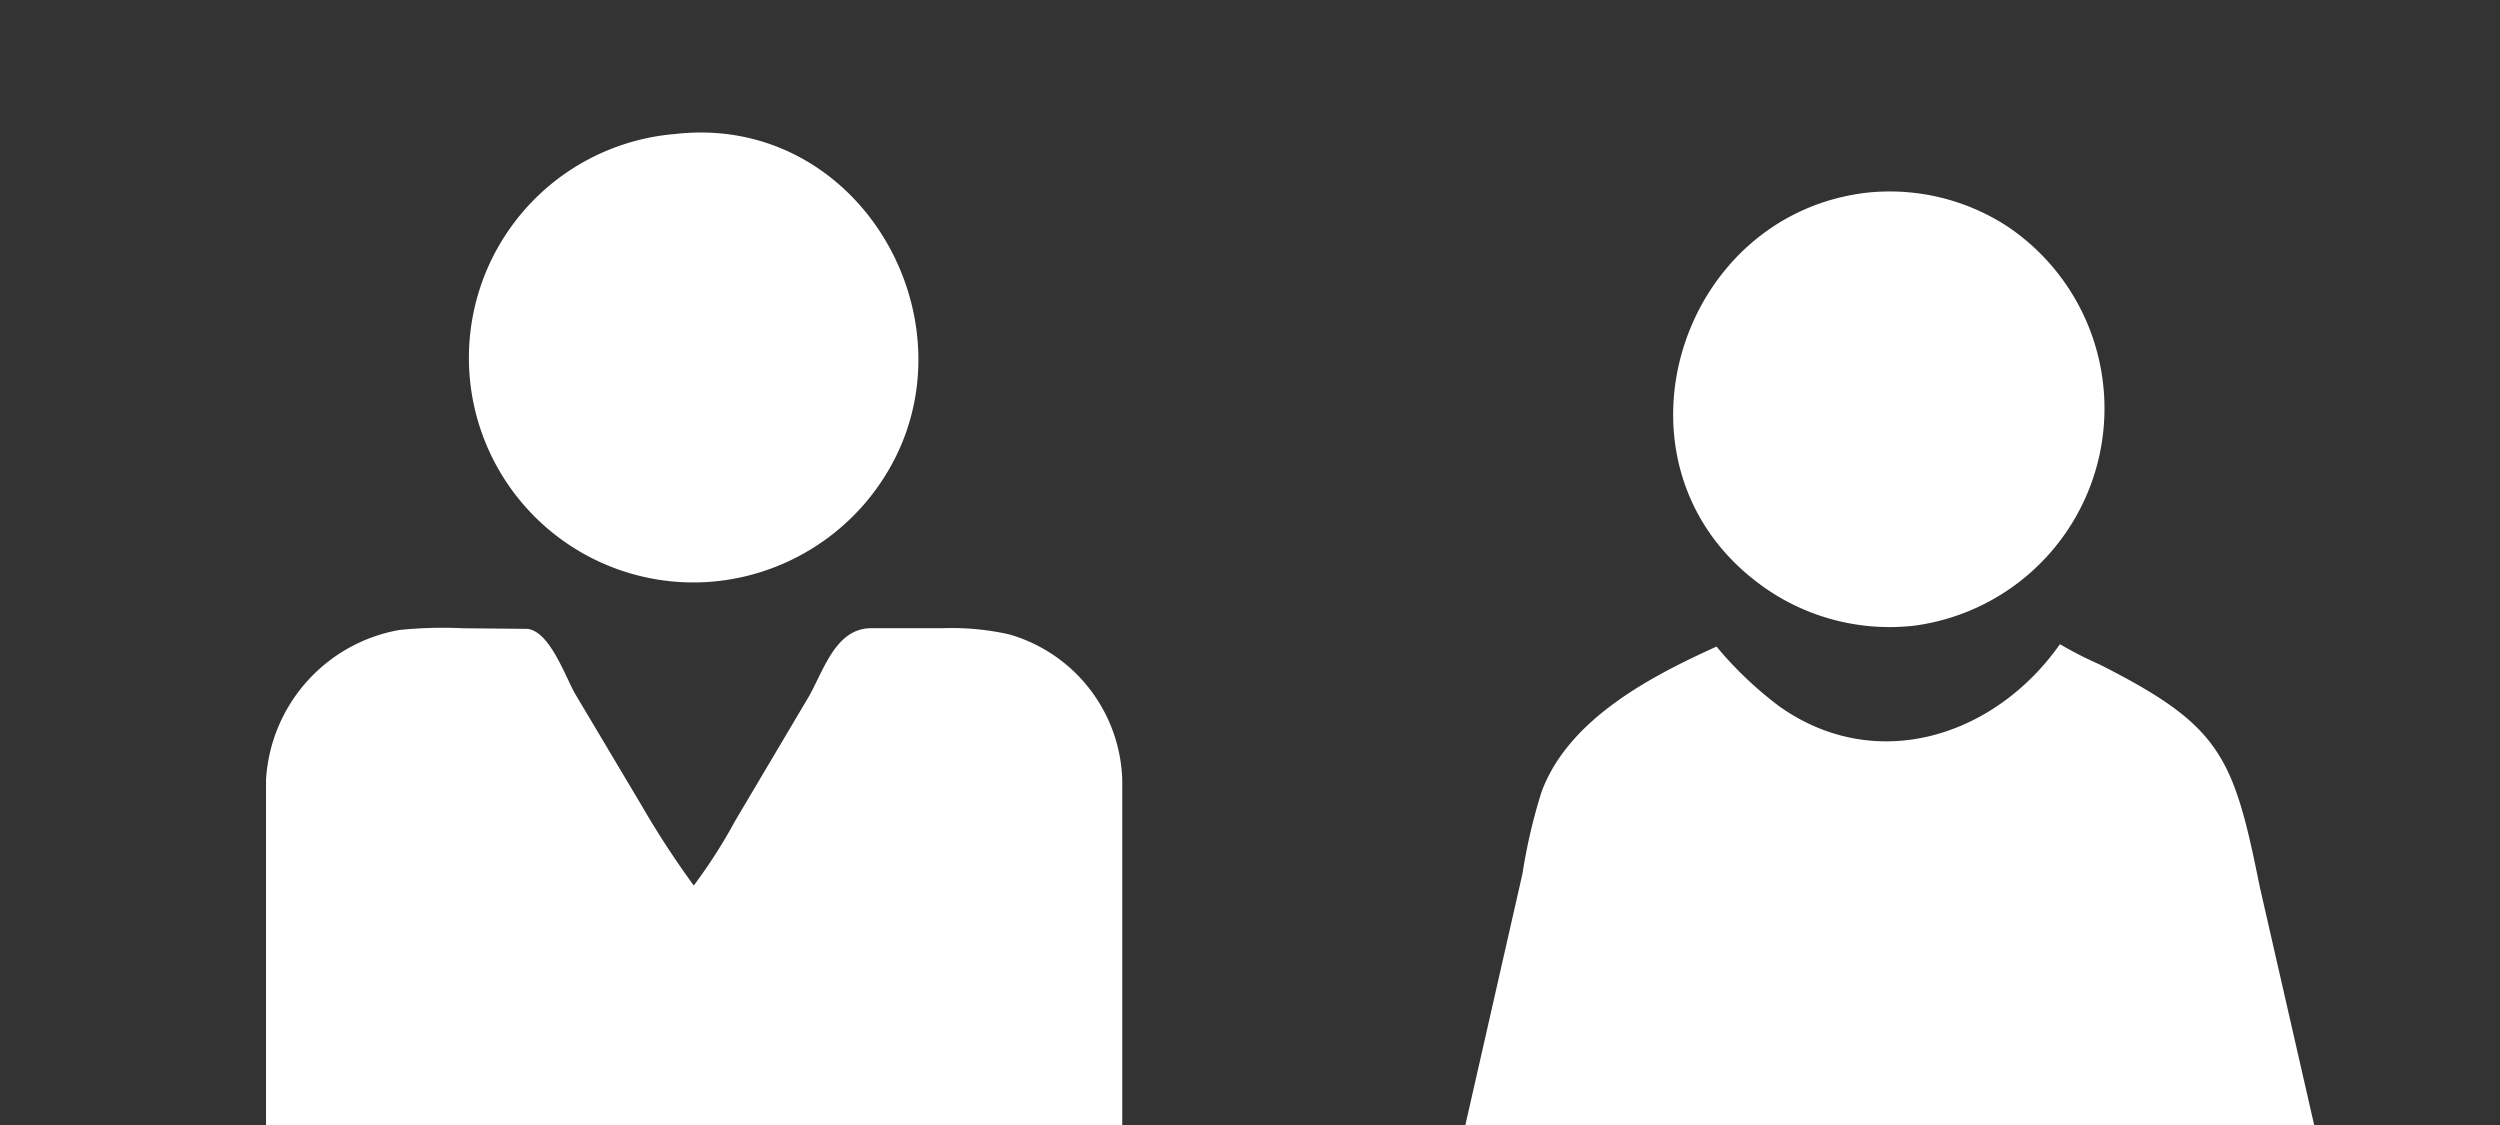 <svg xmlns="http://www.w3.org/2000/svg" xmlns:xlink="http://www.w3.org/1999/xlink" width="80" height="36" viewBox="0 0 80 36"><rect x="0" y="0" width="80" height="36" fill="#333333" stroke="none"/><defs><clipPath id="a"><rect width="50" height="36" transform="translate(-0.466 -0.101)" fill="#fff" stroke="#707070" stroke-width="1"/></clipPath><clipPath id="b"><rect width="41" height="36" transform="translate(-0.343 -0.101)" fill="#fff" stroke="#707070" stroke-width="1"/></clipPath><clipPath id="d"><rect width="80" height="36"/></clipPath></defs><g id="c" clip-path="url(#d)"><g transform="translate(-132 -1805)"><g transform="translate(131.466 1805.101)" clip-path="url(#a)"><g transform="translate(9.049 4.14)"><path d="M1543.194,48.783a7.187,7.187,0,0,1-1.011-14.338l.037-.005c6.276-.662,10.136,6.989,6.005,11.829A7.261,7.261,0,0,1,1543.194,48.783Z" transform="translate(-1529.065 -34.4)" fill="#fff"/><path d="M1528.073,150.228l.008,3.31a9.114,9.114,0,0,1-.1,2.352c-.619,2.14-2.415,2.347-4.218,2.349l-7.672,0a3.355,3.355,0,0,1-3.381-2.741,11.889,11.889,0,0,1-.039-1.994l-.007-19.612-2.216,0a4.827,4.827,0,0,1-1.946-.19,2.729,2.729,0,0,1-1.768-2.491l0-21.085a5.179,5.179,0,0,1,4.267-4.784,13.805,13.805,0,0,1,2.037-.055l2.071.02c.723.1,1.21,1.557,1.526,2.095l2.111,3.546a28.794,28.794,0,0,0,1.676,2.572,17.063,17.063,0,0,0,1.325-2.071l2.343-3.954c.488-.843.858-2.2,2-2.209l2.283,0a8.459,8.459,0,0,1,2.131.194,5,5,0,0,1,3.629,4.659l0,19.381c0,2.832.042,4.363-3.669,4.365l-2.377,0Z" transform="translate(-1506.736 -89.424)" fill="#fff"/></g></g><g transform="translate(172.343 1805.101)" clip-path="url(#b)"><g transform="translate(4.768 6.036)"><path d="M1717.98,48.563a6.968,6.968,0,0,1-5.084-1.43c-4.945-3.823-2.464-11.723,3.562-12.425h0a6.894,6.894,0,0,1,4.5,1.081A7.013,7.013,0,0,1,1717.98,48.563Z" transform="translate(-1701.83 -34.679)" fill="#fff"/><path d="M1682.152,150.946l-1.572-12.62-5.127-.037c-1.7-.159-1.134-1.845-.849-2.835l2.617-8.98a20.428,20.428,0,0,0,.931-3.081c-.582.73-.893,1.61-1.768,2.059a2.7,2.7,0,0,1-3.79-2.953c.177-1.341.614-2.709.919-4.031l2.663-11.722a17.74,17.74,0,0,1,.609-2.613c.856-2.317,3.466-3.686,5.6-4.65a11.918,11.918,0,0,0,2.005,1.909c3.093,2.2,6.907.972,8.984-1.986a12.4,12.4,0,0,0,1.269.649c3.861,1.953,4.28,2.9,5.122,7.1l3.209,14.05a8.185,8.185,0,0,1,.328,1.962c-.068,2.234-3.176,3.54-4.607,1.617a14.534,14.534,0,0,0-.945-1.368,18.939,18.939,0,0,0,1.116,3.735l1.684,5.864c.344,1.177.789,2.345,1.066,3.539.346,1.5-.729,1.75-1.94,1.753l-3.181.005a8.524,8.524,0,0,0-1.4.027l-1.388,11.188c-.4,3.118-.553,4.143-3.828,4.15h-4.2a6.34,6.34,0,0,1-1.344-.068l-.076-.018C1682.811,153.252,1682.34,152.29,1682.152,150.946Z" transform="translate(-1672.567 -84.929)" fill="#fff"/></g></g></g></g></svg>